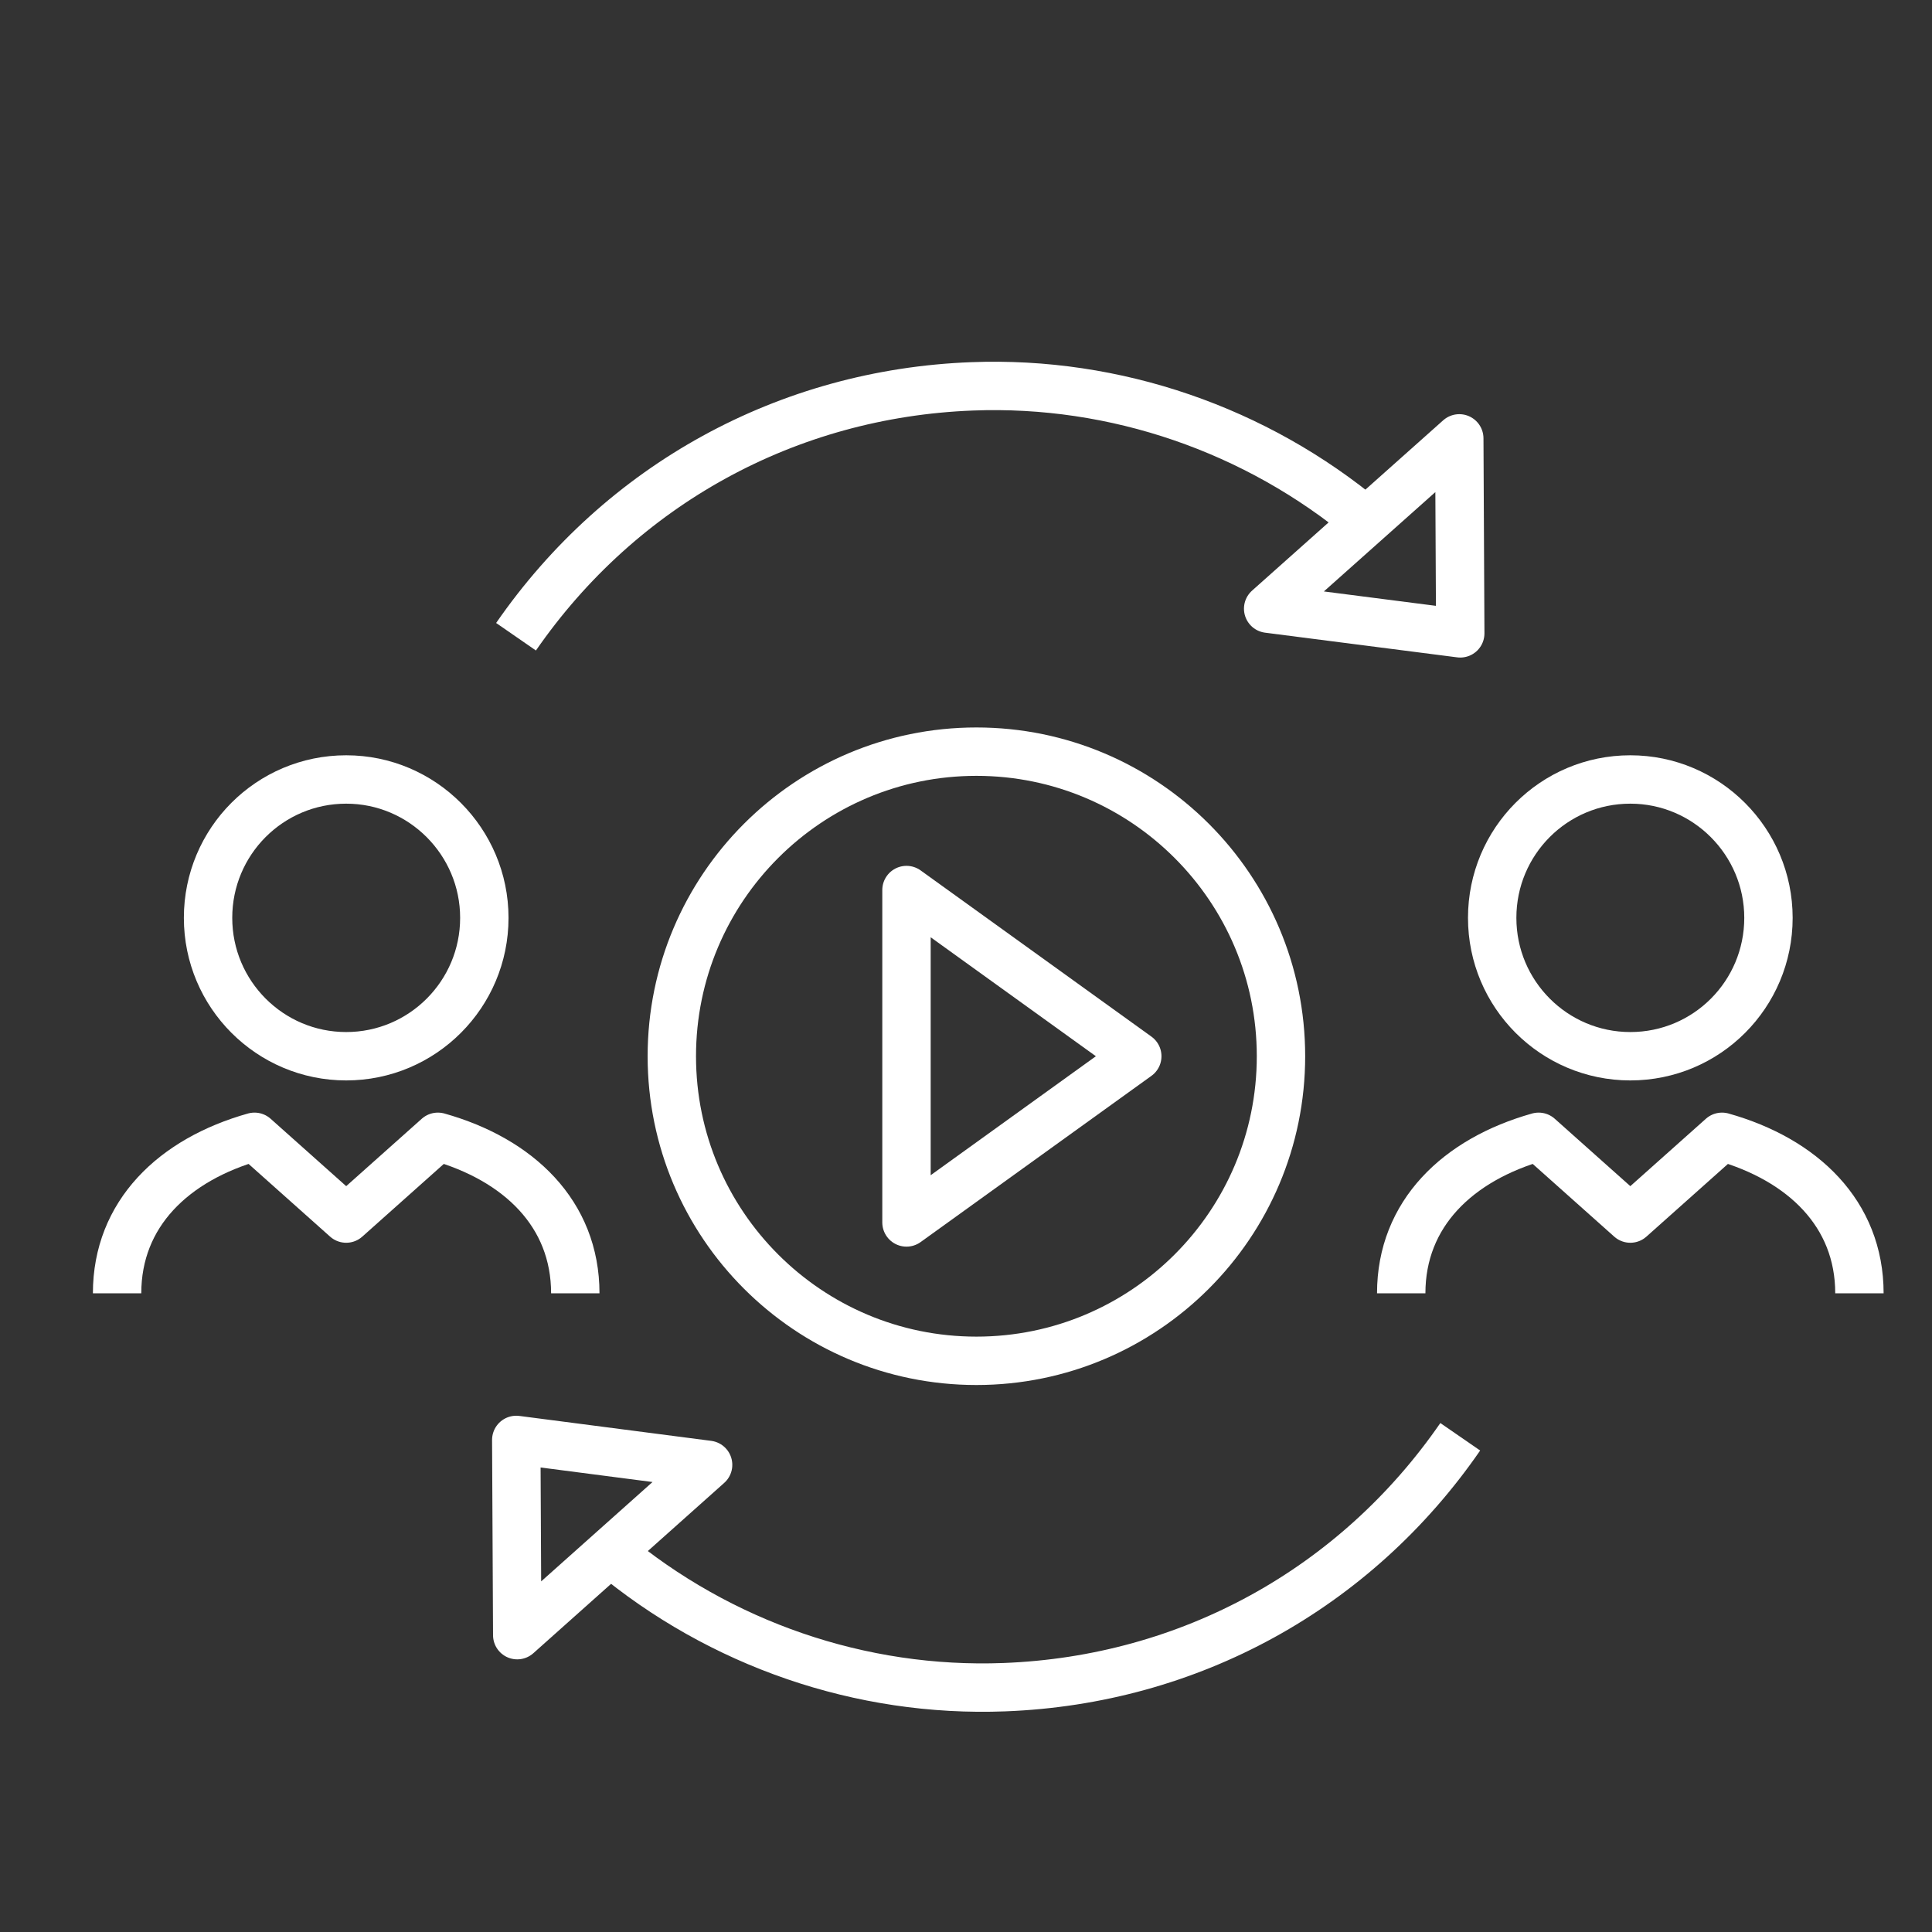 <?xml version="1.0" encoding="utf-8"?>
<!-- Generator: Adobe Illustrator 25.0.0, SVG Export Plug-In . SVG Version: 6.00 Build 0)  -->
<svg version="1.1" id="Icons" xmlns="http://www.w3.org/2000/svg" xmlns:xlink="http://www.w3.org/1999/xlink" x="0px" y="0px"
	 viewBox="0 0 79.86 79.86" style="enable-background:new 0 0 79.86 79.86;" xml:space="preserve">
<rect x="0" y="0" width="79.86" height="79.86" fill="#333333" stroke="none"/>
<style type="text/css">
	.st0{fill:none;stroke:#FFFFFF;stroke-width:2;stroke-linejoin:round;stroke-miterlimit:10;}
	.st1{fill:none;stroke:#FFFFFF;stroke-width:2;stroke-miterlimit:10;}
</style>
<g>
	<polygon class="st0" points="60.32,18.12 52.42,25.16 60.36,26.18 	"/>
	<polygon class="st0" points="21.38,67.59 29.27,60.55 21.34,59.52 	"/>
	<path class="st1" d="M56.46,21.54c-4.53-3.78-10.35-5.8-16.28-5.57c-7.63,0.29-14.5,4.06-18.85,10.35"/>
	<path class="st1" d="M25.23,64.16c4.53,3.79,10.35,5.81,16.29,5.58c7.63-0.29,14.5-4.06,18.84-10.35"/>
	<path class="st1" d="M20.02,37.94c0-3.15-2.56-5.72-5.71-5.72c-3.16,0-5.71,2.56-5.71,5.72c0,3.16,2.56,5.72,5.71,5.72
		C17.46,43.66,20.02,41.1,20.02,37.94z"/>
	<path class="st0" d="M23.78,53.46c0-3.29-2.34-5.53-5.68-6.47l-3.79,3.38l-3.79-3.38c-3.34,0.94-5.68,3.18-5.68,6.47"/>
	<path class="st1" d="M73.1,37.94c0-3.15-2.56-5.72-5.71-5.72c-3.16,0-5.71,2.56-5.71,5.72c0,3.16,2.56,5.72,5.71,5.72
		C70.55,43.66,73.1,41.1,73.1,37.94z"/>
	<path class="st0" d="M76.86,53.46c0-3.29-2.34-5.53-5.68-6.47l-3.79,3.38l-3.79-3.38c-3.34,0.94-5.68,3.18-5.68,6.47"/>
	<path class="st1" d="M52.95,43.66c0,6.95-5.64,12.59-12.59,12.59c-6.95,0-12.59-5.64-12.59-12.59c0-6.95,5.64-12.59,12.59-12.59
		C47.31,31.07,52.95,36.71,52.95,43.66z"/>
	<polygon class="st0" points="37.47,36.79 37.47,50.53 47.01,43.66 	"/>
</g>
</svg>

